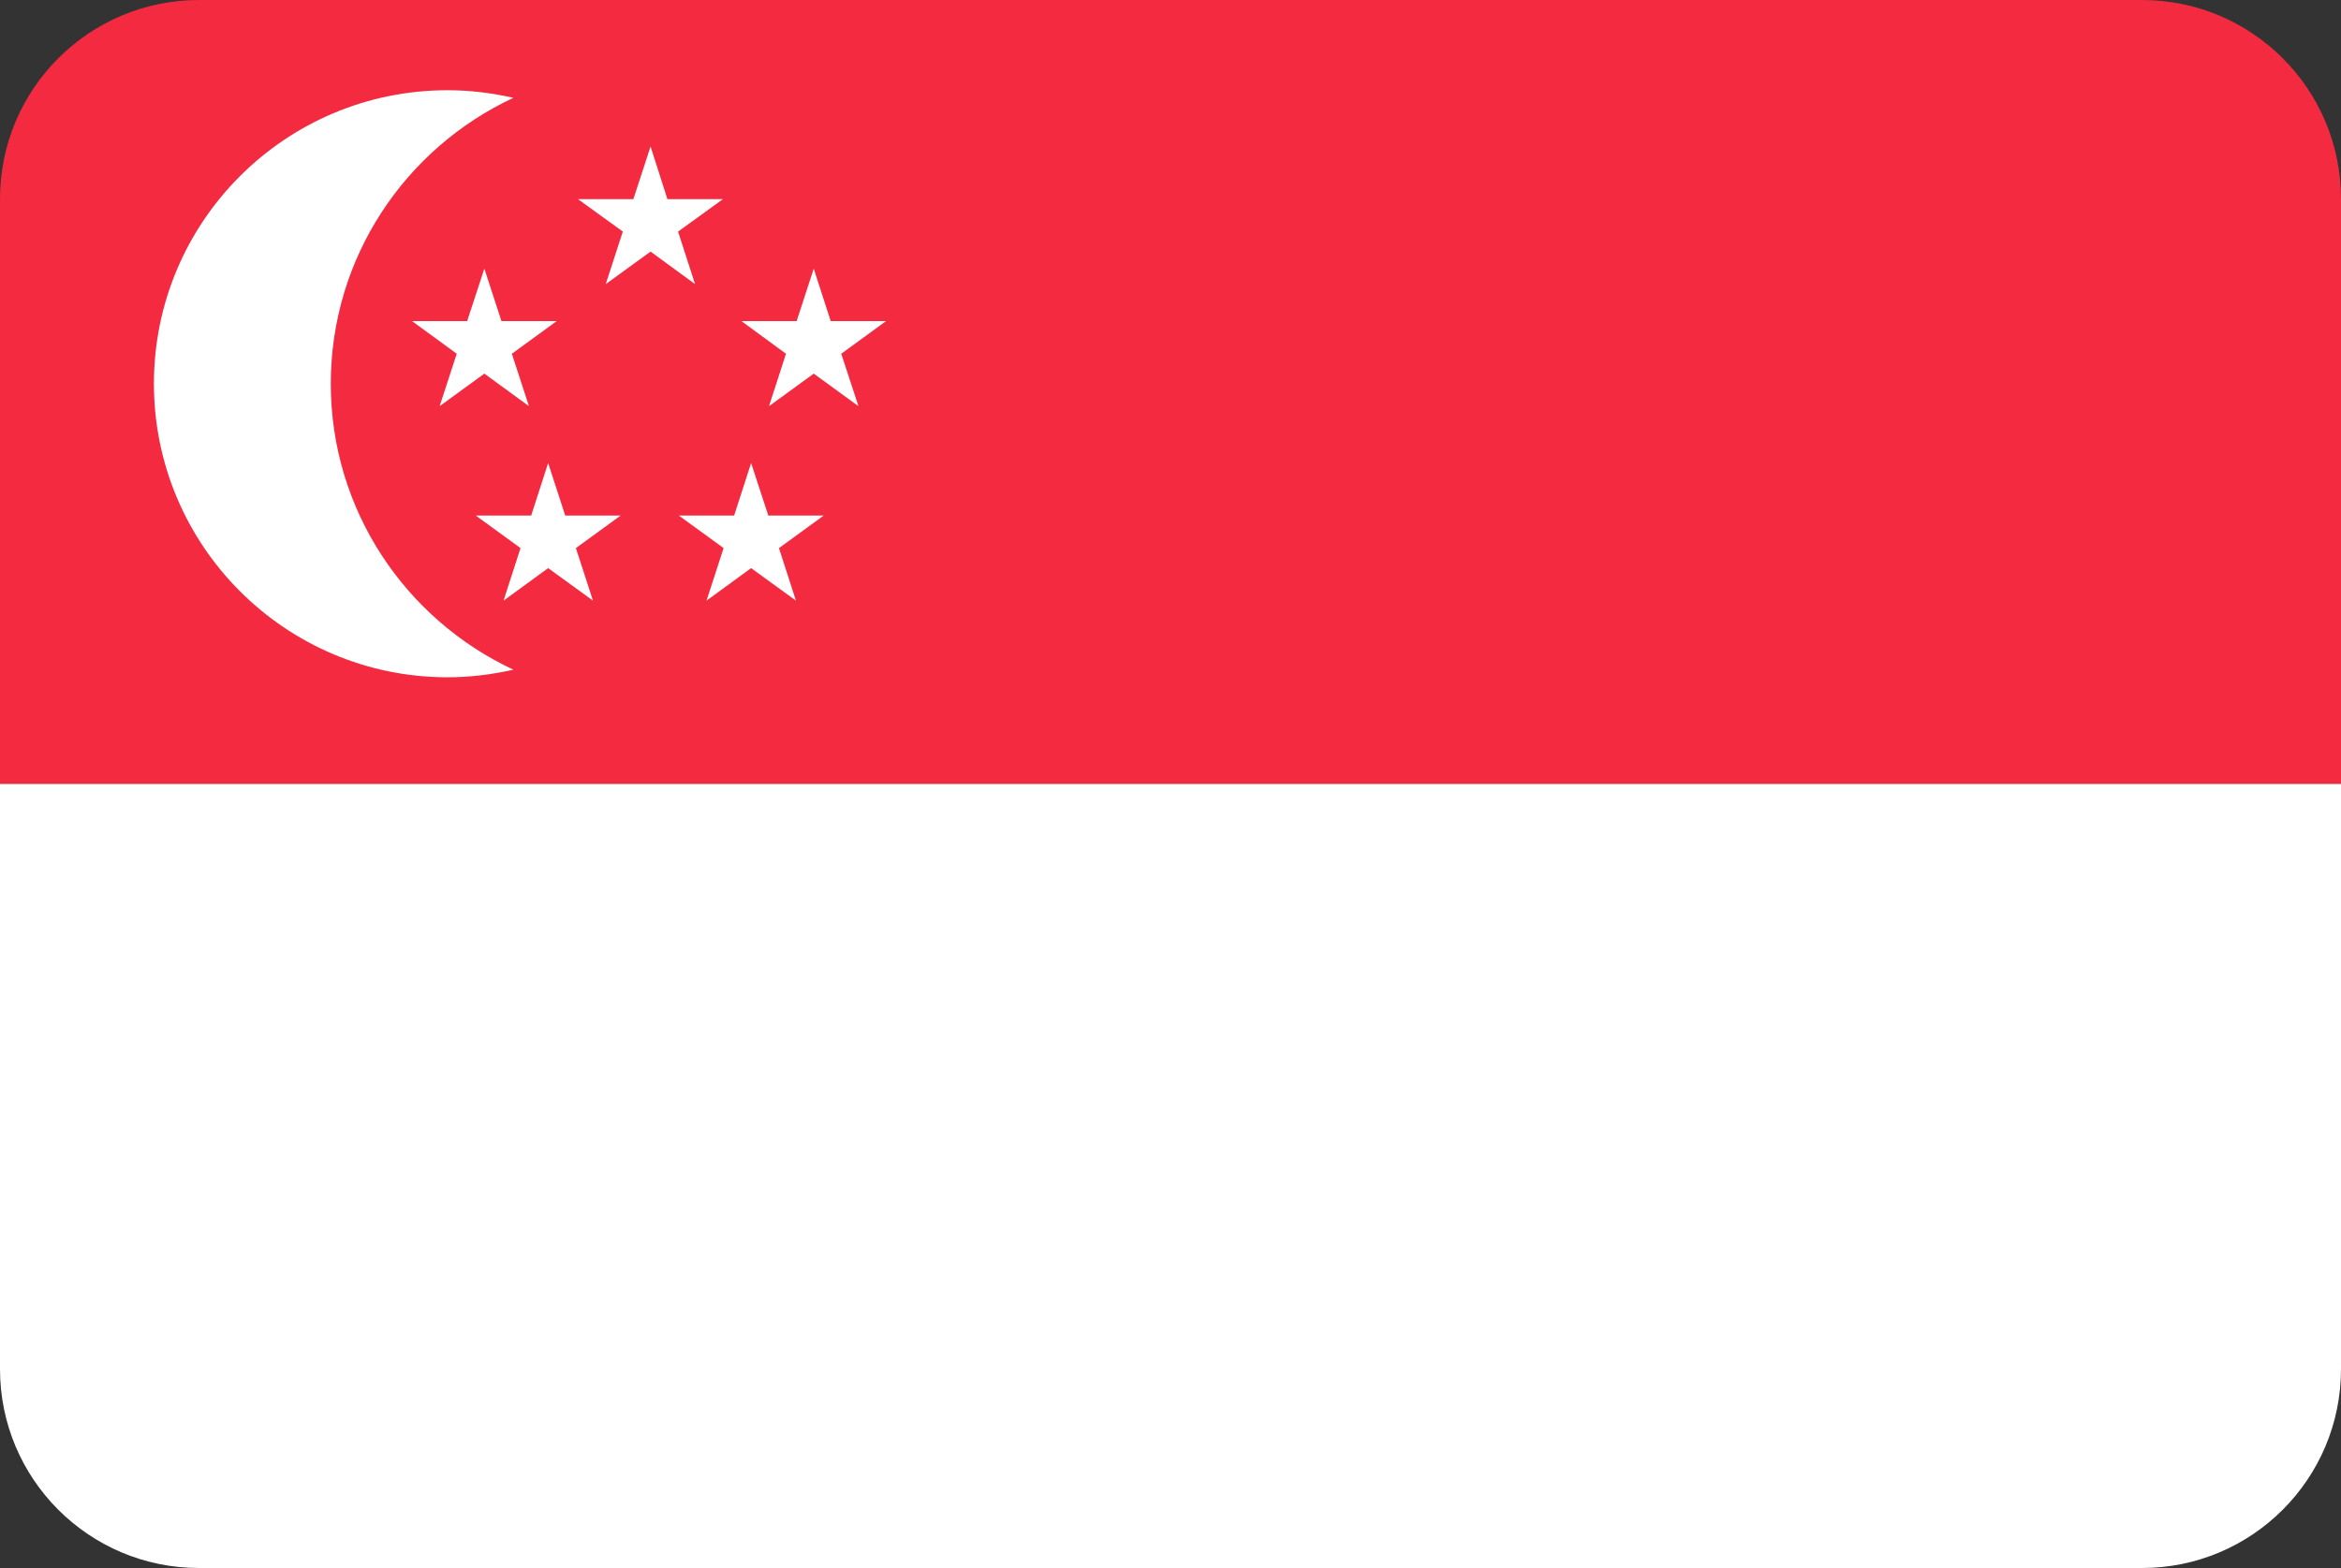 <svg viewBox="0 0 200 134" xmlns:xlink="http://www.w3.org/1999/xlink" xmlns="http://www.w3.org/2000/svg" id="uuid-ab937477-ca7f-4aae-aa9e-0d867efe16d1"><rect x="0" y="0" width="200" height="134" fill="#333333" stroke="none"/><defs><style>.uuid-1b0974c4-066a-4250-8231-35b58c94ae29{fill:none;}.uuid-43a4efc2-f779-458b-a141-ab022773e6f6{fill:#231f20;}.uuid-1d38c4e6-f5a6-4509-884c-97f82b672616{fill:#fff;}.uuid-02c73e84-5642-4ab6-9135-7d0732233837{fill:#f42a41;}.uuid-eb06a939-8d3a-40ee-9ab9-340f23dbce9c{clip-path:url(#uuid-9fd1e223-7da9-4c61-9dc9-016a8723589f);}</style><clipPath id="uuid-9fd1e223-7da9-4c61-9dc9-016a8723589f"><path d="M183,0H17C7.61,0,0,7.61,0,17v100c0,9.39,7.61,17,17,17h166c9.39,0,17-7.61,17-17V17c0-9.39-7.61-17-17-17Z" class="uuid-1b0974c4-066a-4250-8231-35b58c94ae29"></path></clipPath></defs><g class="uuid-eb06a939-8d3a-40ee-9ab9-340f23dbce9c"><path d="M-3,135.81V-1.81h206v137.61H-3ZM202.57,135.38v-.44.44ZM-2.14,134.94h204.28V-.96H-2.14v135.9Z" class="uuid-43a4efc2-f779-458b-a141-ab022773e6f6"></path><rect height="68.37" width="205.14" y="-1.38" x="-2.57" class="uuid-02c73e84-5642-4ab6-9135-7d0732233837"></rect><rect height="68.39" width="205.14" y="66.99" x="-2.57" class="uuid-1d38c4e6-f5a6-4509-884c-97f82b672616"></rect><path d="M28.26,32.8c0-10.83,6.39-20.14,15.6-24.44-1.82-.41-3.69-.65-5.62-.65-13.86,0-25.09,11.23-25.09,25.08s11.24,25.09,25.09,25.09c1.93,0,3.8-.24,5.62-.65-9.2-4.3-15.6-13.62-15.6-24.44Z" class="uuid-1d38c4e6-f5a6-4509-884c-97f82b672616"></path><polygon points="55.58 12.52 57.02 17.02 61.76 17.02 57.93 19.79 59.38 24.28 55.58 21.5 51.75 24.28 53.21 19.79 49.38 17.02 54.11 17.02 55.58 12.52" class="uuid-1d38c4e6-f5a6-4509-884c-97f82b672616"></polygon><polygon points="69.52 22.96 70.97 27.44 75.7 27.44 71.87 30.23 73.34 34.71 69.52 31.93 65.7 34.71 67.15 30.23 63.34 27.44 68.06 27.44 69.52 22.96" class="uuid-1d38c4e6-f5a6-4509-884c-97f82b672616"></polygon><polygon points="41.38 22.96 42.84 27.44 47.56 27.44 43.73 30.23 45.19 34.71 41.38 31.93 37.56 34.71 39.02 30.23 35.2 27.44 39.91 27.44 41.38 22.96" class="uuid-1d38c4e6-f5a6-4509-884c-97f82b672616"></polygon><polygon points="64.17 39.57 65.64 44.06 70.37 44.06 66.55 46.84 68 51.33 64.17 48.55 60.36 51.33 61.82 46.84 58 44.06 62.72 44.06 64.17 39.57" class="uuid-1d38c4e6-f5a6-4509-884c-97f82b672616"></polygon><polygon points="46.83 39.57 48.29 44.06 53.02 44.06 49.2 46.84 50.66 51.33 46.83 48.55 43.02 51.33 44.47 46.84 40.65 44.06 45.38 44.06 46.83 39.57" class="uuid-1d38c4e6-f5a6-4509-884c-97f82b672616"></polygon></g></svg>